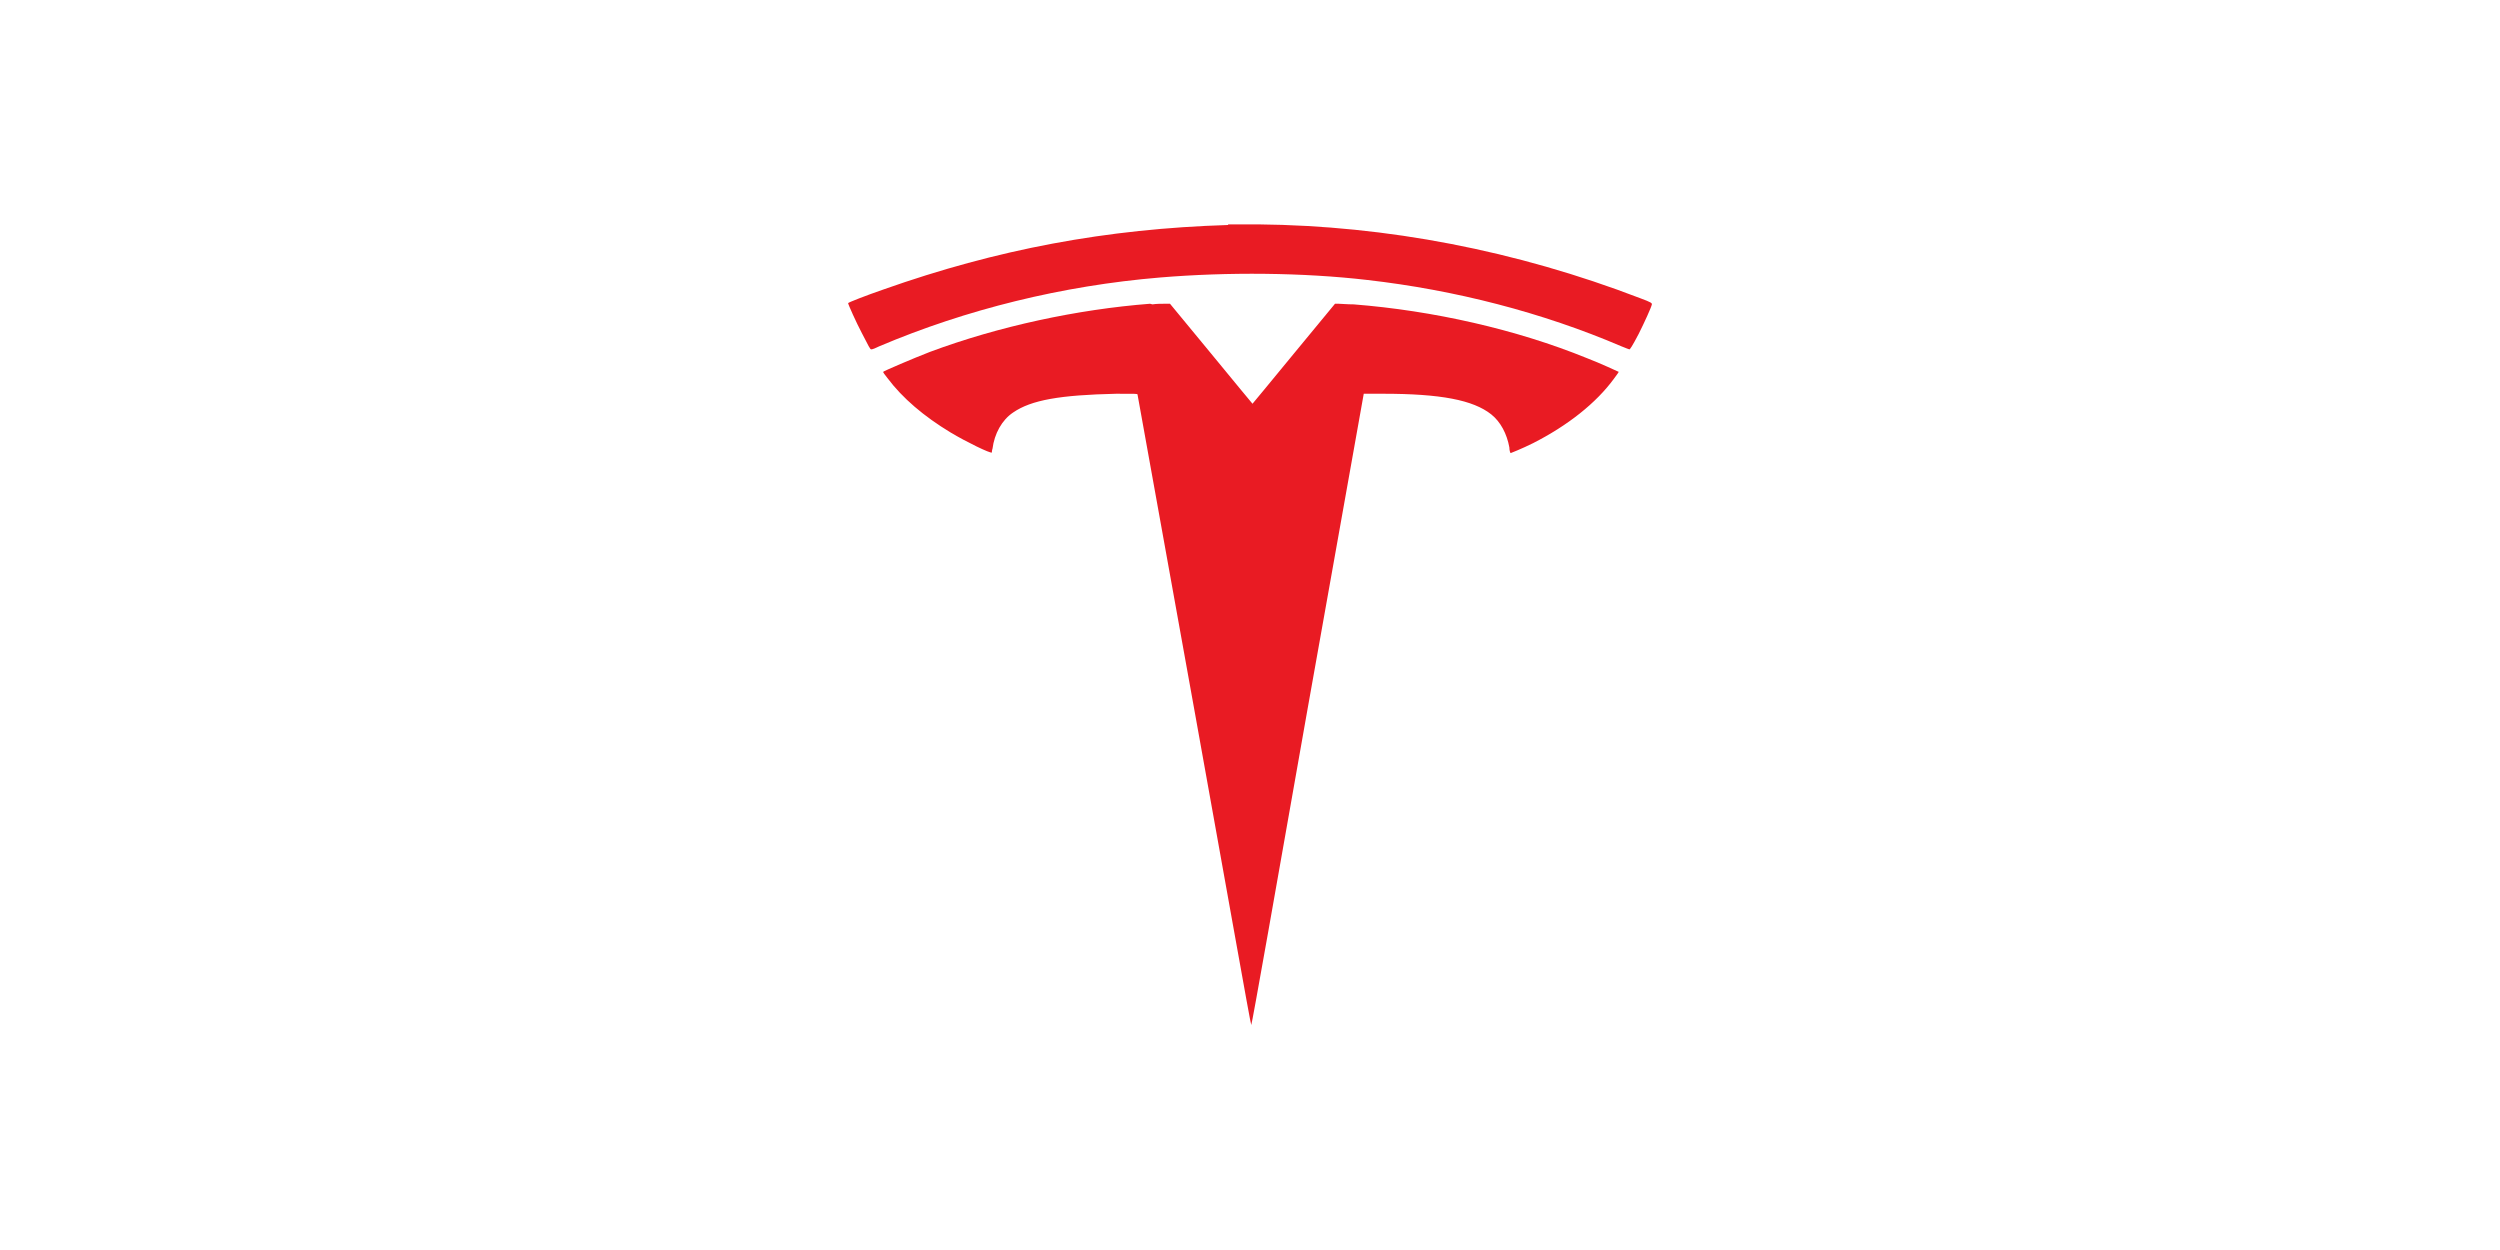 <?xml version="1.0" encoding="UTF-8"?> <svg xmlns="http://www.w3.org/2000/svg" width="400" height="200" viewBox="0 0 400 200"><defs><style>.uuid-4e31fe79-e912-486c-a5ed-37669ceb46ba{fill:#e91b23;}.uuid-37328f96-9cec-4592-a4f9-70534e1695d8{fill:#fff;}</style></defs><g id="uuid-2fbbe41e-1e58-4c97-aa67-dd799514e993"><rect class="uuid-37328f96-9cec-4592-a4f9-70534e1695d8" width="400" height="200"></rect></g><g id="uuid-2b0e4d9f-f7df-40bc-bf8e-7bebd747aeb4"><path class="uuid-4e31fe79-e912-486c-a5ed-37669ceb46ba" d="M196.5,36c-19.5.6-37,3.9-55.1,10.3-2.9,1-5.7,2.1-5.7,2.2,0,.2,1.3,3.1,2.2,4.8,1.1,2.1,1.3,2.6,1.5,2.6s.7-.2,1.3-.5c13.9-5.9,29.3-9.7,44.9-11,10.8-.9,22.9-.8,33.2.4,14,1.6,28,5.2,40.6,10.6.7.3,1.3.5,1.3.5.1,0,.4-.4,1.5-2.5.9-1.8,2-4.2,2.1-4.7,0-.2,0-.3-1.9-1-19.8-7.6-40.5-11.6-61.1-11.8-2.1,0-4.3,0-4.8,0Z"></path><path class="uuid-4e31fe79-e912-486c-a5ed-37669ceb46ba" d="M184,48.6c-11.6.9-24.2,3.6-35.2,7.7-2.6,1-7.5,3.1-7.5,3.2s.3.5.7,1c2.4,3.2,5.8,6.1,10.1,8.7,2.5,1.5,6.4,3.4,6.6,3.2,0,0,0-.4.1-.6.3-2.4,1.5-4.6,3.3-5.8,2.9-2,7.5-2.8,16.5-3,3.2,0,3.3,0,3.4.1,0,0,4.1,22.8,9.1,50.5,5,27.7,9,50.4,9.1,50.4s4.1-22.7,9-50.5l9-50.5h3.1c9.2,0,14.4,1,17.3,3.3,1.5,1.2,2.5,3.1,2.9,5.3,0,.4.1.8.2.9,0,0,1.8-.7,3.6-1.6,5.5-2.8,10.1-6.4,13-10.4.4-.5.7-1,.7-1,0,0-3-1.4-5.1-2.2-11.3-4.6-24.6-7.6-37.3-8.6-1,0-2.1-.1-2.4-.1h-.6l-6.6,8c-3.6,4.4-6.6,8-6.6,8s-3-3.6-6.6-8l-6.6-8h-.9c-.5,0-1.3,0-1.9.1Z"></path></g></svg> 